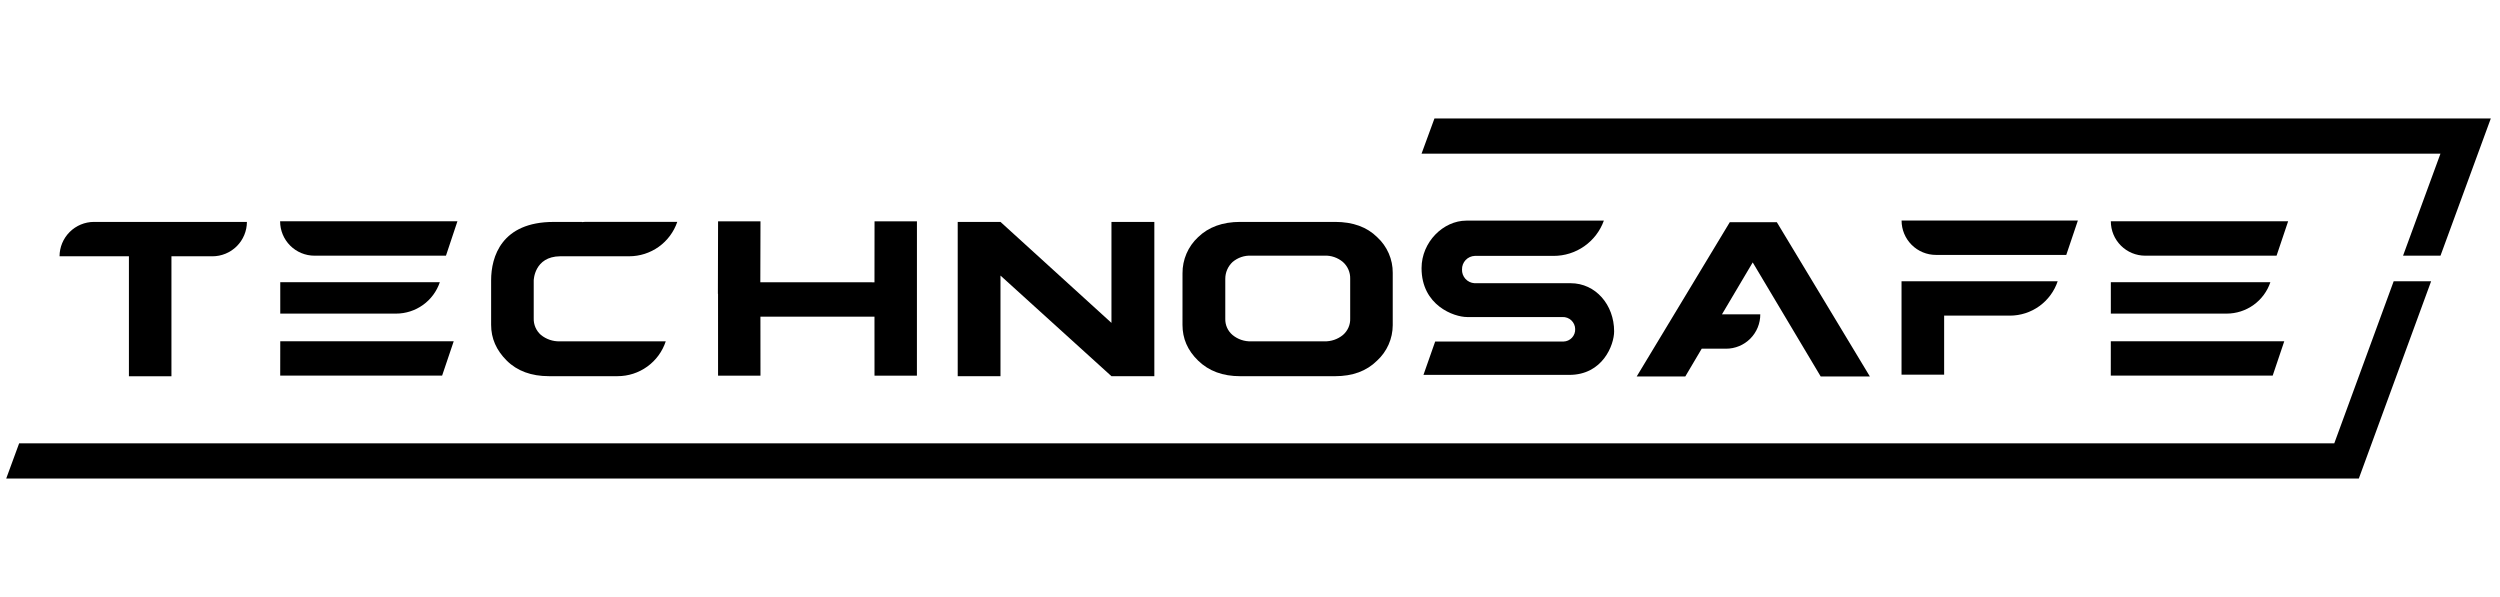 <svg width="201" height="48" viewBox="0 0 201 30" fill="none" xmlns="http://www.w3.org/2000/svg">
<path d="M22.529 21.2H35.546L36.479 18.437H22.533" fill="black"/>
<path d="M22.533 16.214H31.843C32.62 16.214 33.378 15.97 34.009 15.517C34.64 15.064 35.113 14.425 35.362 13.689H22.533" fill="black"/>
<path d="M35.855 11.557L36.777 8.792H22.521C22.521 9.526 22.813 10.229 23.331 10.747C23.85 11.266 24.553 11.557 25.286 11.557H35.855Z" fill="black"/>
<path d="M169.707 21.2H182.724L183.655 18.437H169.709" fill="black"/>
<path d="M169.711 16.214H179.021C179.798 16.214 180.555 15.97 181.186 15.518C181.817 15.064 182.29 14.425 182.538 13.689H169.711" fill="black"/>
<path d="M183.036 11.557L183.966 8.792H169.711C169.711 9.526 170.002 10.229 170.521 10.747C171.039 11.266 171.742 11.557 172.476 11.557H183.036Z" fill="black"/>
<path d="M70.313 8.796L70.308 13.697L61.13 13.694L61.143 8.796H57.733L57.719 14.619H57.73L57.732 21.203H61.142L61.138 16.46H70.308L70.31 21.203H73.72L73.722 8.796H70.313Z" fill="black"/>
<path d="M43.495 17.933C43.304 17.767 43.152 17.559 43.051 17.327C42.95 17.094 42.902 16.842 42.911 16.588V14.813V13.552C42.911 13.552 42.941 11.626 45.038 11.604H50.583C51.435 11.605 52.267 11.339 52.962 10.843C53.656 10.347 54.177 9.646 54.453 8.839H47.02C46.935 8.839 46.867 8.852 46.789 8.858V8.843H44.511C40.325 8.843 39.486 11.637 39.486 13.539V13.735V15.827V17.117C39.486 18.206 39.903 19.159 40.743 19.994C41.584 20.829 42.727 21.244 44.126 21.244H49.655C50.513 21.244 51.349 20.974 52.044 20.471C52.74 19.968 53.258 19.259 53.526 18.444H45.005C44.457 18.458 43.922 18.277 43.495 17.933Z" fill="black"/>
<path d="M146.385 21.269H150.339L142.857 8.864H139.075L131.59 21.269H135.497L136.817 19.035H138.775C139.137 19.035 139.496 18.964 139.831 18.825C140.166 18.686 140.469 18.482 140.725 18.225C140.981 17.968 141.183 17.663 141.321 17.328C141.458 16.992 141.528 16.633 141.527 16.27H138.447L140.918 12.098L146.385 21.269Z" fill="black"/>
<path d="M92.809 21.246H89.361L80.439 13.156V21.246H77V8.841H80.439L89.361 16.96V8.841H92.809V21.246Z" fill="black"/>
<path d="M95.074 12.97C95.07 12.426 95.179 11.888 95.394 11.389C95.609 10.889 95.926 10.441 96.324 10.07C97.166 9.254 98.296 8.841 99.713 8.841H107.337C108.775 8.841 109.905 9.254 110.727 10.07C111.124 10.435 111.441 10.878 111.656 11.373C111.871 11.867 111.981 12.401 111.976 12.94V17.146C111.974 17.683 111.861 18.213 111.644 18.703C111.427 19.194 111.111 19.634 110.716 19.996C109.873 20.833 108.753 21.246 107.335 21.246H99.712C98.314 21.246 97.194 20.833 96.331 19.996C95.469 19.159 95.072 18.208 95.072 17.117L95.074 12.97ZM106.463 18.444C107.011 18.462 107.547 18.281 107.971 17.934C108.164 17.768 108.317 17.561 108.419 17.327C108.52 17.094 108.567 16.84 108.555 16.586V13.421C108.564 13.166 108.515 12.912 108.414 12.678C108.313 12.444 108.162 12.234 107.971 12.065C107.552 11.711 107.014 11.528 106.465 11.554H100.596C100.05 11.529 99.515 11.712 99.098 12.065C98.912 12.239 98.764 12.449 98.664 12.682C98.563 12.915 98.512 13.167 98.513 13.421V16.616C98.504 16.865 98.552 17.114 98.653 17.343C98.754 17.571 98.906 17.773 99.098 17.934C99.518 18.281 100.05 18.462 100.595 18.444H106.463Z" fill="black"/>
<path d="M19.843 8.841H7.552C6.82 8.844 6.118 9.136 5.6 9.654C5.082 10.172 4.79 10.873 4.787 11.606H10.365V21.25H13.784V11.606H17.076C17.81 11.606 18.515 11.315 19.035 10.797C19.555 10.278 19.849 9.575 19.852 8.841H19.843Z" fill="black"/>
<path d="M126.278 13.77H118.547C118.269 13.753 118.008 13.628 117.821 13.421C117.634 13.214 117.535 12.942 117.546 12.664C117.54 12.384 117.644 12.112 117.836 11.908C118.028 11.704 118.293 11.584 118.573 11.574H124.914C125.796 11.574 126.658 11.302 127.38 10.795C128.102 10.288 128.651 9.57 128.95 8.739H117.891C116.048 8.739 114.293 10.452 114.293 12.559C114.293 15.559 116.901 16.49 117.955 16.49H125.62C125.75 16.485 125.881 16.505 126.003 16.55C126.126 16.596 126.238 16.665 126.334 16.755C126.429 16.844 126.506 16.952 126.559 17.071C126.613 17.191 126.642 17.32 126.644 17.451C126.65 17.578 126.631 17.706 126.587 17.826C126.543 17.946 126.475 18.057 126.388 18.151C126.301 18.244 126.197 18.32 126.08 18.373C125.964 18.426 125.838 18.455 125.71 18.459H115.388L114.446 21.141H126.172C128.851 21.141 129.776 18.744 129.776 17.639C129.776 15.515 128.296 13.77 126.278 13.77Z" fill="black"/>
<path d="M152.883 13.614V21.124H156.309V16.377H161.596C162.445 16.377 163.272 16.11 163.962 15.614C164.651 15.117 165.167 14.418 165.437 13.613L152.883 13.614Z" fill="black"/>
<path d="M152.887 8.73C152.887 9.463 153.178 10.166 153.697 10.685C154.215 11.203 154.918 11.495 155.652 11.495H166.128L167.061 8.73H152.887Z" fill="black"/>
<path d="M193.206 11.556H196.216L200.26 0.527H115.329L114.293 3.354H196.213L193.206 11.556Z" fill="black"/>
<path d="M192.452 13.613L187.675 26.646H1.538L0.5 29.473H189.649L190.685 26.646L195.462 13.613H192.452Z" fill="black"/>
</svg>
